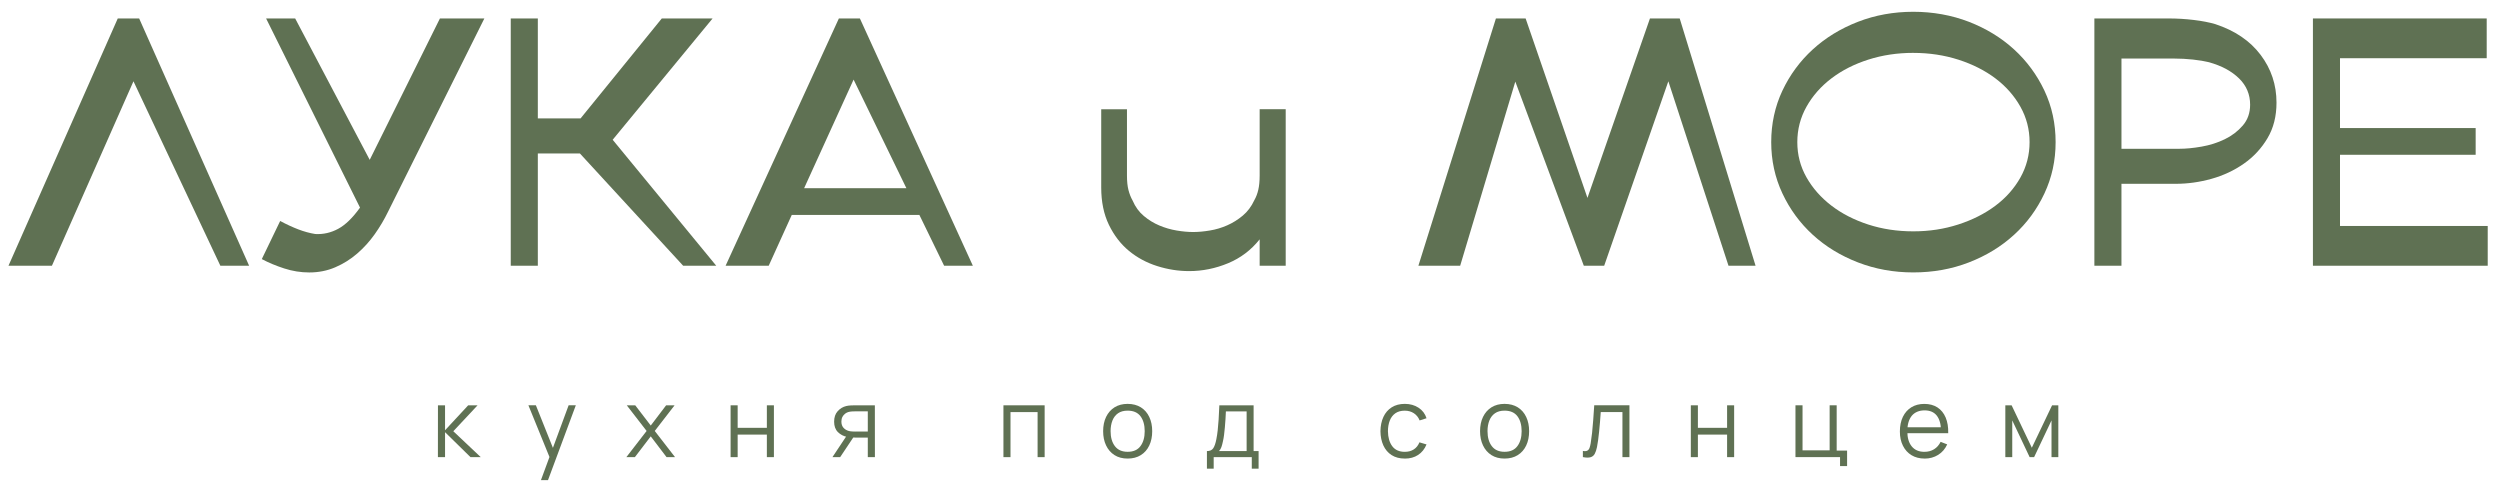 <?xml version="1.0" encoding="UTF-8"?> <svg xmlns="http://www.w3.org/2000/svg" width="160" height="31" viewBox="0 0 160 31" fill="none"><path d="M28.026 29.257L28.029 25.94H28.483V27.537L29.964 25.94H30.565L29.012 27.599L30.768 29.257H30.111L28.483 27.66V29.257H28.026Z" fill="#5F7153"></path><path d="M34.62 30.729L35.261 28.989L35.27 29.504L33.818 25.939H34.297L35.489 28.92H35.292L36.392 25.939H36.852L35.072 30.729H34.62Z" fill="#5F7153"></path><path d="M40.087 29.256L41.383 27.581L40.115 25.942H40.657L41.648 27.235L42.63 25.942H43.172L41.904 27.581L43.202 29.256H42.659L41.648 27.927L40.633 29.256H40.089H40.087Z" fill="#5F7153"></path><path d="M46.758 29.257V25.94H47.21V27.381H49.079V25.94H49.53V29.257H49.079V27.814H47.21V29.257H46.758Z" fill="#5F7153"></path><path d="M53.276 29.257L54.2 27.865H54.699L53.77 29.257H53.274H53.276ZM55.539 29.257V28.006H54.764C54.674 28.006 54.582 28.003 54.487 27.995C54.392 27.989 54.303 27.978 54.222 27.963C53.988 27.919 53.79 27.816 53.628 27.656C53.465 27.495 53.384 27.272 53.384 26.988C53.384 26.704 53.46 26.486 53.611 26.317C53.761 26.148 53.946 26.037 54.16 25.986C54.258 25.964 54.358 25.95 54.46 25.947C54.561 25.942 54.648 25.94 54.723 25.94H55.991L55.994 29.257H55.54H55.539ZM54.74 27.619H55.539V26.326H54.74C54.691 26.326 54.623 26.328 54.534 26.332C54.447 26.337 54.363 26.35 54.285 26.372C54.217 26.393 54.15 26.427 54.084 26.478C54.017 26.529 53.962 26.596 53.917 26.678C53.873 26.761 53.849 26.862 53.849 26.981C53.849 27.148 53.895 27.28 53.985 27.38C54.076 27.48 54.19 27.546 54.328 27.584C54.401 27.6 54.475 27.611 54.548 27.614C54.621 27.619 54.685 27.621 54.739 27.621L54.74 27.619Z" fill="#5F7153"></path><path d="M64.22 29.257V25.94H66.857V29.257H66.406V26.374H64.672V29.257H64.22Z" fill="#5F7153"></path><path d="M72.17 29.348C71.84 29.348 71.559 29.274 71.326 29.125C71.093 28.976 70.913 28.769 70.788 28.504C70.662 28.241 70.601 27.938 70.601 27.595C70.601 27.252 70.664 26.941 70.791 26.68C70.918 26.418 71.099 26.213 71.332 26.067C71.567 25.921 71.845 25.848 72.168 25.848C72.492 25.848 72.782 25.923 73.017 26.07C73.252 26.219 73.431 26.424 73.555 26.688C73.679 26.951 73.741 27.252 73.741 27.595C73.741 27.938 73.679 28.249 73.553 28.512C73.428 28.776 73.249 28.98 73.012 29.128C72.778 29.275 72.495 29.348 72.168 29.348H72.17ZM72.17 28.915C72.538 28.915 72.812 28.793 72.992 28.549C73.173 28.304 73.261 27.987 73.261 27.595C73.261 27.203 73.171 26.875 72.99 26.637C72.809 26.399 72.535 26.281 72.168 26.281C71.921 26.281 71.716 26.337 71.556 26.448C71.395 26.559 71.275 26.715 71.197 26.911C71.118 27.11 71.078 27.337 71.078 27.595C71.078 27.995 71.17 28.314 71.354 28.555C71.538 28.796 71.81 28.915 72.168 28.915H72.17Z" fill="#5F7153"></path><path d="M77.243 29.993V28.869C77.432 28.869 77.567 28.809 77.648 28.687C77.73 28.565 77.797 28.37 77.848 28.102C77.883 27.927 77.911 27.74 77.933 27.54C77.956 27.34 77.975 27.11 77.992 26.851C78.008 26.593 78.024 26.29 78.038 25.94H80.231V28.869H80.55V29.993H80.114V29.257H77.676V29.993H77.243ZM78.008 28.869H79.784V26.328H78.457C78.451 26.483 78.443 26.648 78.432 26.821C78.421 26.996 78.408 27.169 78.392 27.343C78.376 27.518 78.359 27.681 78.34 27.833C78.32 27.986 78.297 28.119 78.27 28.235C78.24 28.382 78.206 28.508 78.17 28.612C78.133 28.717 78.081 28.803 78.008 28.871V28.869Z" fill="#5F7153"></path><path d="M89.908 29.348C89.575 29.348 89.293 29.274 89.061 29.125C88.829 28.976 88.655 28.769 88.534 28.506C88.415 28.242 88.352 27.941 88.349 27.598C88.353 27.251 88.417 26.945 88.539 26.681C88.661 26.418 88.839 26.213 89.071 26.067C89.302 25.921 89.582 25.848 89.912 25.848C90.242 25.848 90.54 25.931 90.787 26.094C91.037 26.258 91.206 26.481 91.298 26.767L90.856 26.908C90.778 26.71 90.654 26.556 90.486 26.446C90.318 26.337 90.124 26.283 89.907 26.283C89.662 26.283 89.461 26.338 89.302 26.45C89.144 26.561 89.025 26.716 88.947 26.914C88.869 27.113 88.829 27.341 88.828 27.6C88.833 27.997 88.925 28.316 89.104 28.557C89.285 28.798 89.553 28.917 89.908 28.917C90.134 28.917 90.326 28.864 90.484 28.761C90.643 28.658 90.764 28.508 90.844 28.309L91.298 28.444C91.176 28.739 90.995 28.963 90.757 29.118C90.519 29.274 90.237 29.35 89.907 29.35L89.908 29.348Z" fill="#5F7153"></path><path d="M96.293 29.348C95.963 29.348 95.682 29.274 95.449 29.125C95.216 28.976 95.036 28.769 94.911 28.504C94.785 28.239 94.724 27.938 94.724 27.595C94.724 27.252 94.787 26.941 94.914 26.68C95.041 26.418 95.222 26.213 95.455 26.067C95.69 25.921 95.968 25.848 96.291 25.848C96.615 25.848 96.905 25.923 97.14 26.07C97.375 26.219 97.554 26.424 97.678 26.688C97.802 26.951 97.864 27.252 97.864 27.595C97.864 27.938 97.802 28.249 97.677 28.512C97.551 28.776 97.372 28.98 97.135 29.128C96.901 29.275 96.618 29.348 96.291 29.348H96.293ZM96.293 28.915C96.661 28.915 96.936 28.793 97.115 28.549C97.296 28.304 97.385 27.987 97.385 27.595C97.385 27.203 97.294 26.875 97.113 26.637C96.932 26.399 96.658 26.281 96.291 26.281C96.044 26.281 95.839 26.337 95.679 26.448C95.519 26.559 95.398 26.715 95.32 26.911C95.241 27.11 95.201 27.337 95.201 27.595C95.201 27.995 95.293 28.314 95.477 28.555C95.661 28.796 95.933 28.915 96.291 28.915H96.293Z" fill="#5F7153"></path><path d="M101.304 29.257V28.86C101.426 28.882 101.52 28.878 101.585 28.843C101.65 28.808 101.697 28.752 101.728 28.671C101.758 28.59 101.783 28.49 101.804 28.368C101.837 28.168 101.866 27.946 101.893 27.705C101.92 27.464 101.943 27.197 101.964 26.905C101.986 26.613 102.007 26.291 102.031 25.939H104.284V29.255H103.836V26.372H102.448C102.434 26.59 102.418 26.805 102.399 27.02C102.38 27.234 102.361 27.44 102.342 27.638C102.323 27.835 102.302 28.017 102.278 28.183C102.256 28.348 102.232 28.492 102.207 28.613C102.17 28.795 102.121 28.939 102.061 29.049C102.001 29.157 101.91 29.23 101.793 29.263C101.674 29.298 101.51 29.295 101.301 29.254L101.304 29.257Z" fill="#5F7153"></path><path d="M108.213 29.257V25.94H108.665V27.381H110.534V25.94H110.985V29.257H110.534V27.814H108.665V29.257H108.213Z" fill="#5F7153"></path><path d="M117.763 29.829V29.255H114.91V25.939H115.362V28.822H117.097V25.939H117.547V28.838H118.214V29.829H117.761H117.763Z" fill="#5F7153"></path><path d="M123.178 29.348C122.855 29.348 122.576 29.277 122.339 29.134C122.103 28.991 121.919 28.79 121.789 28.529C121.657 28.269 121.592 27.965 121.592 27.614C121.592 27.263 121.657 26.938 121.785 26.675C121.914 26.411 122.096 26.207 122.33 26.064C122.563 25.921 122.841 25.85 123.159 25.85C123.478 25.85 123.766 25.924 123.997 26.075C124.229 26.226 124.403 26.441 124.522 26.721C124.641 27.002 124.695 27.336 124.686 27.725H124.226V27.565C124.218 27.135 124.124 26.811 123.948 26.592C123.77 26.373 123.513 26.264 123.172 26.264C122.831 26.264 122.544 26.38 122.353 26.611C122.165 26.843 122.069 27.171 122.069 27.6C122.069 28.028 122.165 28.341 122.353 28.571C122.542 28.801 122.812 28.917 123.159 28.917C123.397 28.917 123.604 28.861 123.781 28.752C123.959 28.642 124.099 28.483 124.2 28.277L124.621 28.441C124.489 28.73 124.297 28.953 124.042 29.112C123.786 29.27 123.499 29.35 123.177 29.35L123.178 29.348ZM121.911 27.724V27.346H124.443V27.724H121.911Z" fill="#5F7153"></path><path d="M128.341 29.257V25.94H128.744L130.037 28.655L131.333 25.94H131.733V29.257H131.297V26.905L130.183 29.257H129.897L128.784 26.905V29.257H128.344H128.341Z" fill="#5F7153"></path><path d="M14.103 17.007L8.542 5.202L3.323 17.007H0.543L7.537 1.181H8.906L15.944 17.007H14.104H14.103Z" fill="#5F7153"></path><path d="M28.154 1.181H30.999L24.839 13.543C24.596 14.043 24.311 14.524 23.984 14.987C23.655 15.45 23.281 15.864 22.86 16.228C22.44 16.591 21.974 16.883 21.459 17.105C20.947 17.326 20.39 17.437 19.792 17.437C19.249 17.437 18.715 17.351 18.188 17.18C17.659 17.009 17.183 16.809 16.755 16.582L17.931 14.143C18.329 14.357 18.715 14.535 19.086 14.678C19.457 14.82 19.82 14.92 20.176 14.977C20.688 15.006 21.177 14.895 21.64 14.646C22.104 14.397 22.57 13.943 23.041 13.288L17.031 1.183H18.892L23.662 10.23L28.154 1.183V1.181Z" fill="#5F7153"></path><path d="M37.158 7.576L42.355 1.181H45.606L39.211 8.945L45.841 17.009H43.724L37.115 9.822H34.421V17.009H32.688V1.183H34.421V7.577H37.158V7.576Z" fill="#5F7153"></path><path d="M50.672 13.757L49.197 17.008H46.438L53.687 1.183H55.034L62.263 17.008H60.424L58.841 13.757H50.671H50.672ZM58.009 12.045L54.63 5.094L51.464 12.045H58.009Z" fill="#5F7153"></path><path d="M76.103 17.35C75.419 17.35 74.737 17.244 74.061 17.029C73.384 16.815 72.781 16.491 72.254 16.057C71.726 15.622 71.299 15.066 70.97 14.389C70.642 13.711 70.478 12.917 70.478 12.004V6.992H72.126V11.235C72.126 11.606 72.157 11.915 72.222 12.165C72.286 12.414 72.375 12.639 72.489 12.839C72.66 13.239 72.898 13.566 73.206 13.823C73.512 14.08 73.844 14.283 74.201 14.432C74.556 14.581 74.924 14.689 75.302 14.752C75.68 14.816 76.032 14.849 76.36 14.849C76.689 14.849 77.044 14.817 77.43 14.752C77.815 14.689 78.185 14.578 78.542 14.421C78.899 14.264 79.229 14.057 79.537 13.8C79.843 13.543 80.089 13.216 80.275 12.817C80.389 12.617 80.475 12.393 80.532 12.142C80.589 11.893 80.618 11.59 80.618 11.233V6.99H82.285V17.007H80.618V15.317C80.075 16.001 79.402 16.512 78.596 16.847C77.79 17.182 76.96 17.35 76.105 17.35H76.103Z" fill="#5F7153"></path><path d="M95.736 1.181H97.64L101.597 12.666L105.597 1.181H107.501L112.356 17.007H110.624L106.774 5.202L102.668 17.007H101.364L96.98 5.222L93.451 17.007H90.777L95.739 1.181H95.736Z" fill="#5F7153"></path><path d="M122.449 17.435C121.194 17.435 120.013 17.221 118.909 16.794C117.803 16.366 116.841 15.779 116.021 15.03C115.201 14.281 114.552 13.397 114.074 12.379C113.596 11.36 113.358 10.265 113.358 9.096C113.358 7.926 113.596 6.814 114.074 5.802C114.552 4.789 115.201 3.909 116.021 3.16C116.841 2.411 117.803 1.824 118.909 1.395C120.013 0.967 121.194 0.754 122.449 0.754C123.704 0.754 124.905 0.969 126.009 1.395C127.114 1.824 128.077 2.411 128.897 3.16C129.717 3.909 130.365 4.789 130.844 5.802C131.321 6.814 131.559 7.912 131.559 9.096C131.559 10.279 131.32 11.36 130.844 12.379C130.366 13.399 129.717 14.283 128.897 15.03C128.077 15.779 127.115 16.366 126.009 16.794C124.905 17.223 123.716 17.435 122.449 17.435ZM122.449 3.384C121.436 3.384 120.481 3.526 119.583 3.812C118.685 4.098 117.896 4.496 117.22 5.01C116.543 5.522 116.008 6.13 115.616 6.828C115.224 7.526 115.028 8.283 115.028 9.096C115.028 9.908 115.223 10.66 115.616 11.352C116.008 12.044 116.54 12.645 117.209 13.159C117.879 13.673 118.664 14.075 119.562 14.368C120.46 14.66 121.424 14.806 122.45 14.806C123.477 14.806 124.421 14.66 125.327 14.368C126.231 14.076 127.023 13.677 127.701 13.17C128.378 12.664 128.913 12.061 129.305 11.363C129.697 10.665 129.893 9.908 129.893 9.096C129.893 8.283 129.697 7.528 129.305 6.828C128.913 6.13 128.381 5.527 127.712 5.021C127.042 4.515 126.254 4.115 125.349 3.823C124.443 3.531 123.478 3.385 122.452 3.385L122.449 3.384Z" fill="#5F7153"></path><path d="M135.773 11.768V17.007H134.04V1.181H138.787C139.329 1.181 139.868 1.213 140.403 1.278C140.937 1.341 141.398 1.432 141.782 1.545C143.037 1.959 144.003 2.614 144.68 3.512C145.358 4.41 145.696 5.43 145.696 6.57C145.696 7.439 145.504 8.199 145.118 8.847C144.733 9.495 144.231 10.037 143.611 10.471C142.991 10.906 142.299 11.23 141.537 11.444C140.774 11.658 140.008 11.764 139.238 11.764H135.773V11.768ZM135.773 9.522H139.473C139.901 9.522 140.379 9.476 140.906 9.383C141.432 9.291 141.924 9.134 142.381 8.913C142.837 8.693 143.222 8.399 143.536 8.036C143.851 7.672 144.008 7.226 144.008 6.7C144.008 6.044 143.773 5.484 143.302 5.021C142.83 4.558 142.189 4.212 141.377 3.983C141.091 3.912 140.749 3.855 140.35 3.812C139.951 3.769 139.559 3.748 139.175 3.748H135.774V9.522H135.773Z" fill="#5F7153"></path><path d="M148.027 17.007V1.181H159.149V3.726H149.76V8.196H158.442V9.906H149.76V14.462H159.214V17.007H148.027Z" fill="#5F7153"></path></svg> 